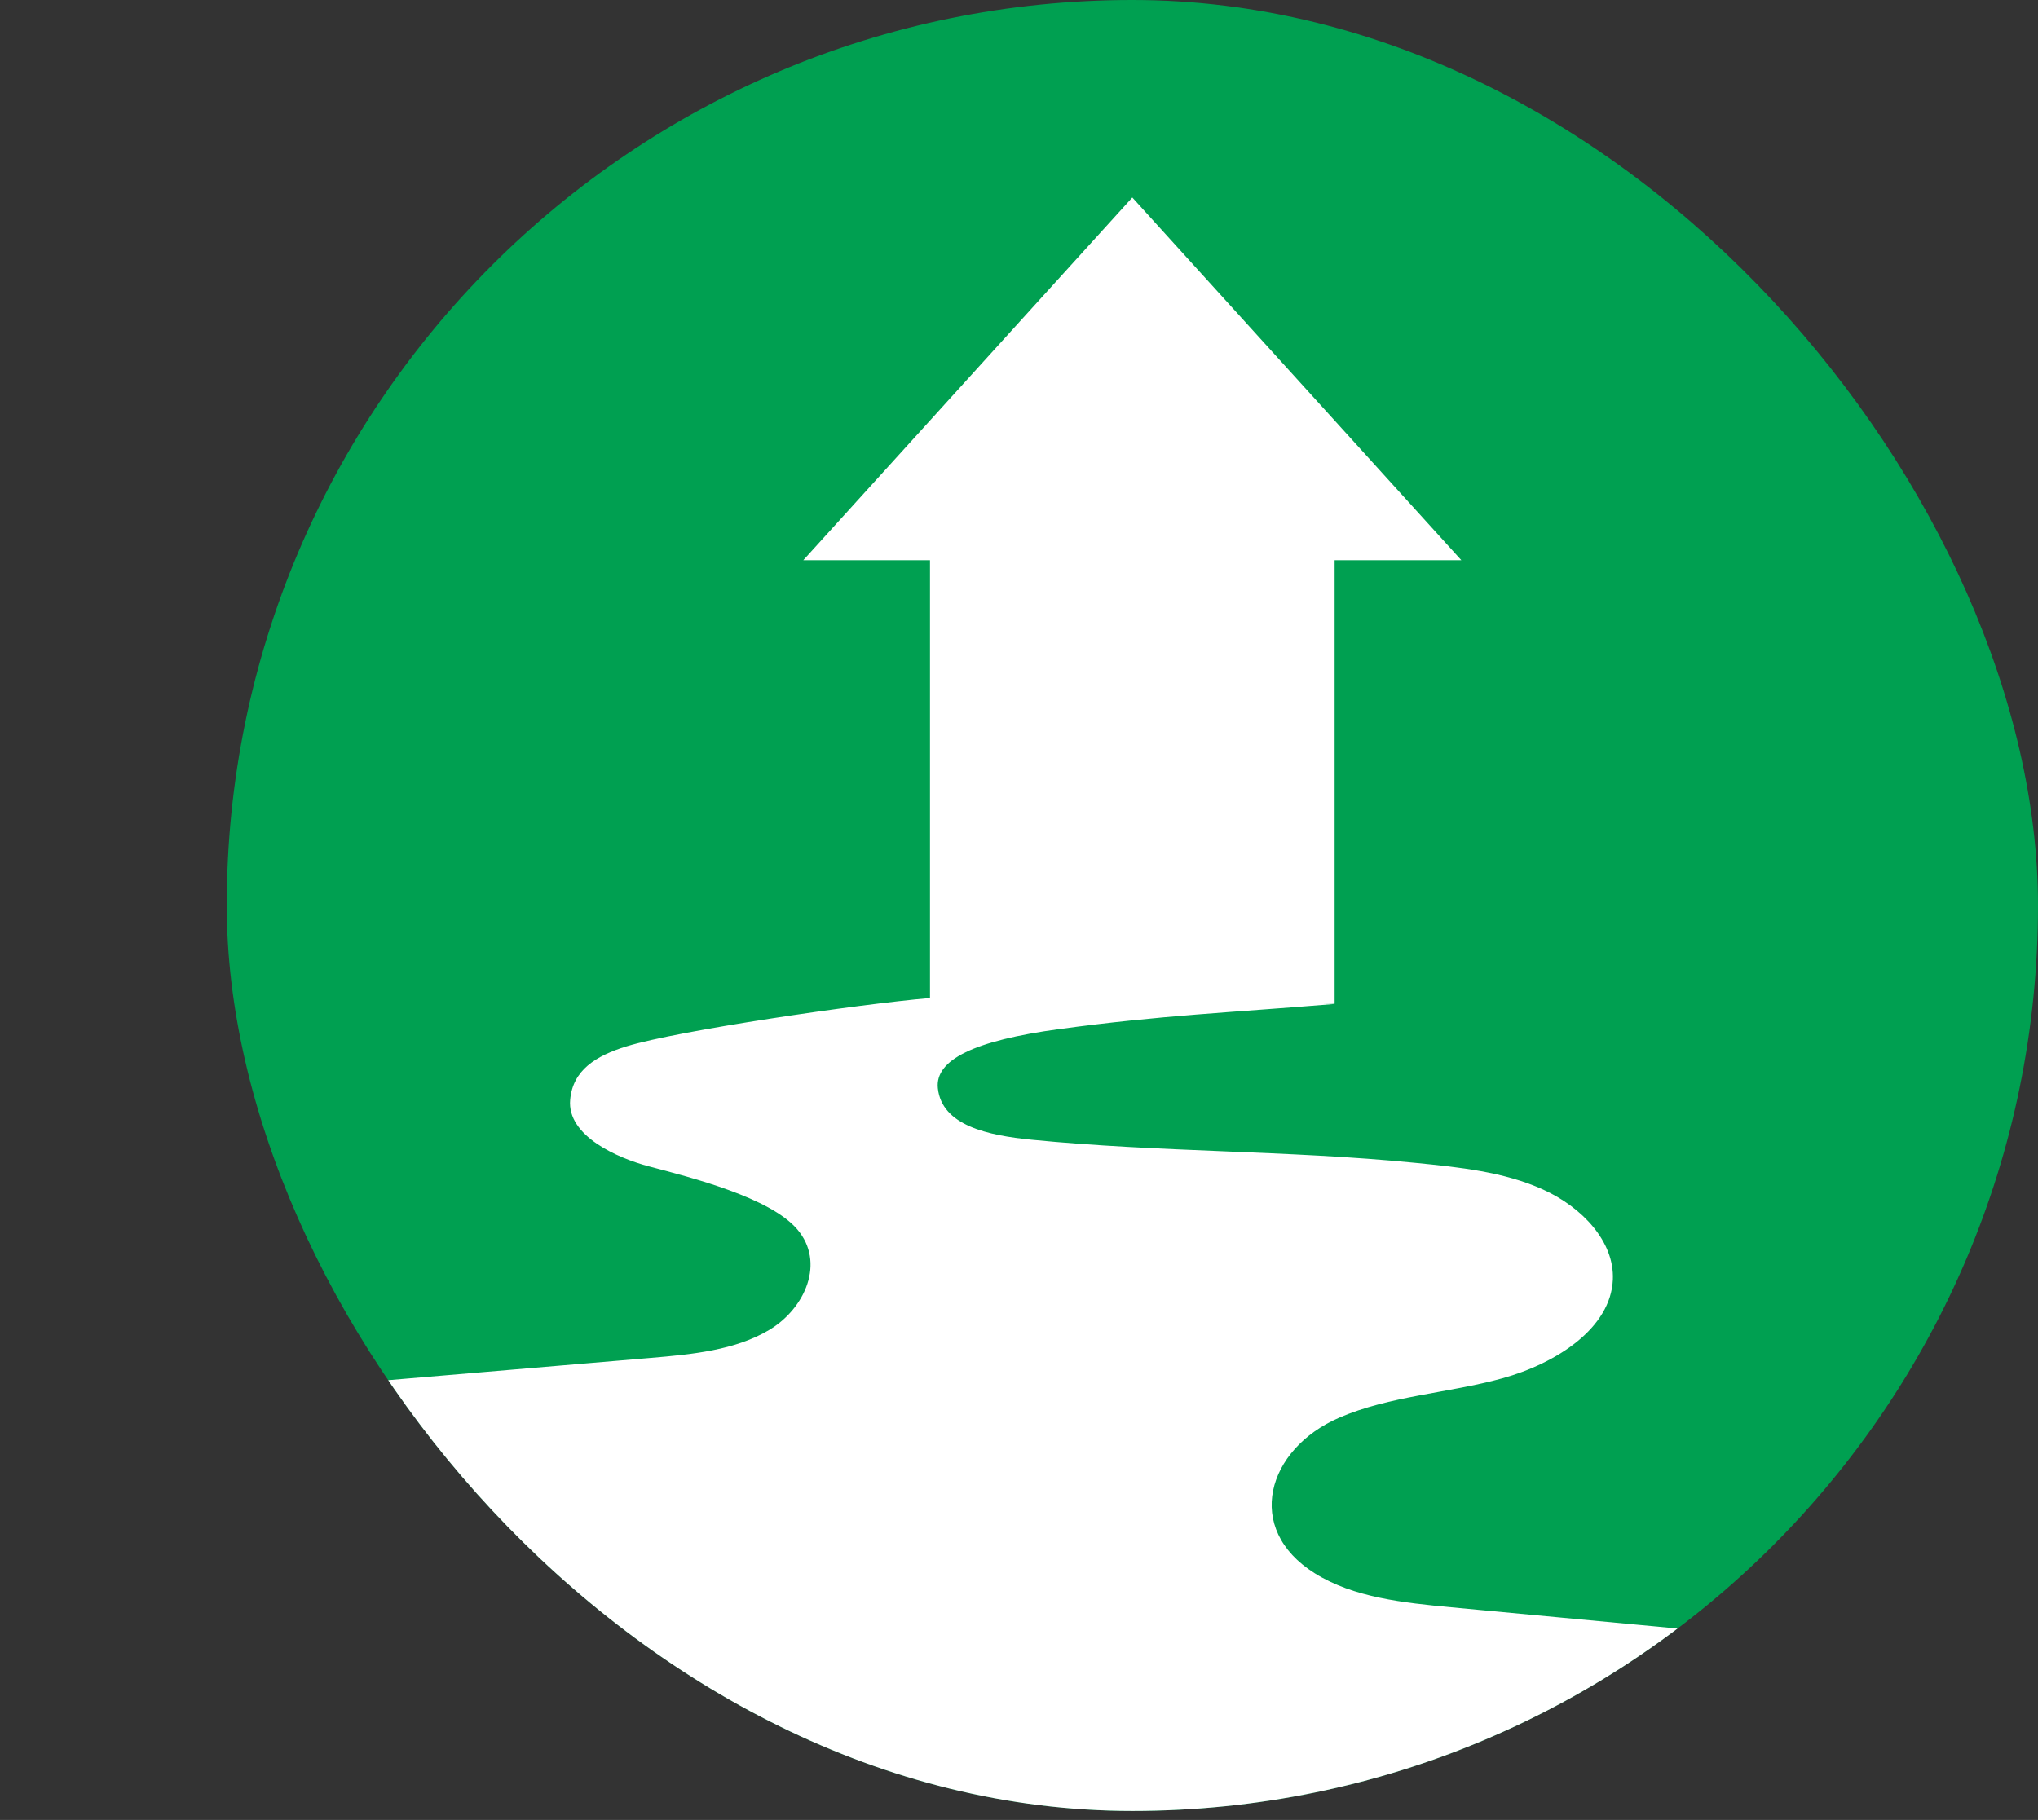 <?xml version="1.0" encoding="UTF-8"?>
<svg id="_레이어_2" data-name="레이어 2" xmlns="http://www.w3.org/2000/svg" xmlns:xlink="http://www.w3.org/1999/xlink" viewBox="0 0 332.02 296.55">
  <rect x="0" y="0" width="332.02" height="296.55" fill="#333333" stroke="none"/>
  <defs>
    <style>
      .cls-1 {
        fill: #fff;
      }

      .cls-2 {
        fill: #00a051;
      }

      .cls-3 {
        clip-path: url(#clippath);
      }

      .cls-4 {
        fill: none;
      }
    </style>
    <clipPath id="clippath">
      <rect class="cls-4" x="36.94" y="0" width="295.08" height="295.08" rx="147.54" ry="147.54"/>
    </clipPath>
  </defs>
  <g id="_レイヤー_2" data-name="レイヤー 2">
    <g>
      <rect class="cls-2" x="36.94" y="0" width="295.08" height="295.08" rx="147.54" ry="147.54"/>
      <g class="cls-3">
        <path class="cls-1" d="M306.41,268.47c-23.33-2.19-46.65-4.38-69.98-6.57-7.76-.73-15.91-1.58-22.22-5.53-11.64-7.27-7.8-20.26,3.93-25.35,8.25-3.58,17.82-4,26.61-6.43,8.8-2.43,17.68-8.16,18.01-16.1,.26-6.18-4.99-11.76-11.35-14.65-6.36-2.9-13.7-3.65-20.85-4.36-20.84-2.06-41.69-1.71-62.53-3.77-7.06-.7-14.6-2.3-15.24-8.39-.49-4.66,6.01-7.77,19.74-9.63,16.76-2.28,28.01-2.69,44.9-4.1l-1.88-.04h1.88V91.28h20.64l-53.6-59.1-53.6,59.1h20.64v71.34c-11.8,1.02-41.03,5.3-49.41,7.87-5.06,1.55-8.78,3.9-9.21,8.7-.54,5.9,7.72,9.52,12.85,10.87,6.93,1.83,19.69,5.05,24.14,10.25,4.6,5.37,1.31,12.87-4.54,16.38-5.57,3.34-12.65,4.01-19.4,4.58-24.33,2.06-48.65,4.13-72.97,6.19-11.05,.94-23.53,2.57-29.82,10.43-7,8.74-.26,18.94,.47,27.88,.83,10.13,3.42,18.11,14.77,23.51,10.64,5.06,23.33,5.44,35.49,5.71,72.03,1.55,144.21,3.11,216.07-1.5,9.01-.58,18.38-1.35,26.12-5.37,7.74-4.02,13.27-12.29,10.34-19.65Z"/>
      </g>
    </g>
  </g>
</svg>